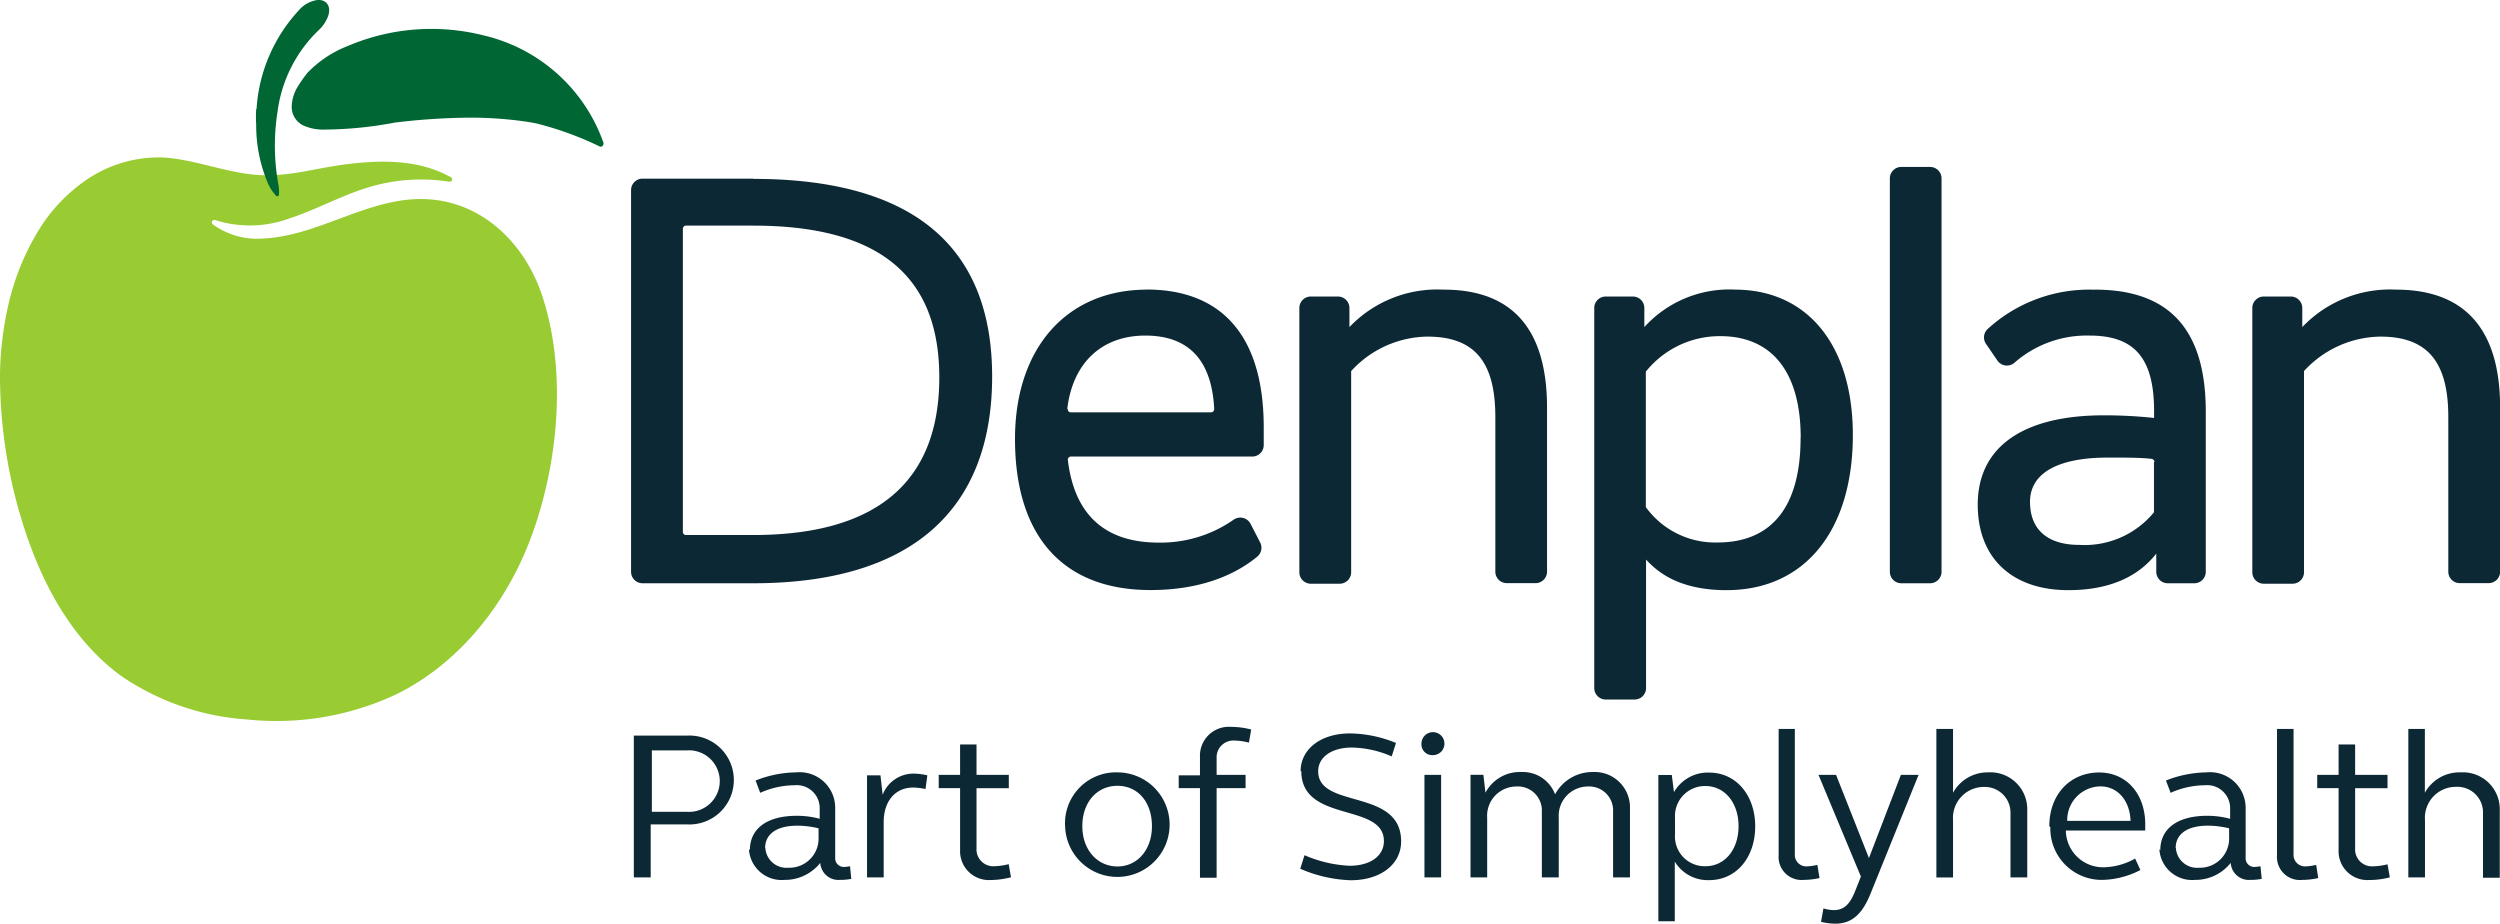 <svg id="Layer_1" data-name="Layer 1" xmlns="http://www.w3.org/2000/svg" viewBox="0 0 217.61 80.4"><defs><style>.cls-1{fill:#9c3;}.cls-2{fill:#063;}.cls-3{fill:#0d2835;}</style></defs><g id="Page-1"><g id="DENPLAN-LOGO-2020-RGB"><path id="Path" class="cls-1" d="M47.28,26c-1.54-4.92-5.58-8.84-11-8.67-4.61.15-8.73,3.2-13.33,3.43a6.59,6.59,0,0,1-4.44-1.24.22.22,0,0,1,.21-.37A9.94,9.94,0,0,0,25.23,19c2.46-.81,4.74-2.12,7.24-2.81a15.81,15.81,0,0,1,6.6-.38.21.21,0,0,0,.14-.4c-2.77-1.54-6-1.49-9-1.12-2.75.33-5.13,1.15-7.9.93S16.67,13.79,14,13.7a11.22,11.22,0,0,0-6.4,1.9,14.55,14.55,0,0,0-4.45,4.8A21.67,21.67,0,0,0,.78,26.31,28.84,28.84,0,0,0,0,32.51,43.07,43.07,0,0,0,2.07,45.84c1.59,5,4.22,9.89,8.48,13a22,22,0,0,0,11,3.79,24.55,24.55,0,0,0,13-2.22c5.48-2.72,9.53-7.88,11.67-13.62,2.36-6.36,3.12-14.24,1.07-20.75"/><path id="Path-2" data-name="Path" class="cls-2" d="M22.33,9.51A13.9,13.9,0,0,1,26,.91,2.64,2.64,0,0,1,27.63,0c.81-.06,1.23.58.92,1.43a3.15,3.15,0,0,1-.86,1.24,12,12,0,0,0-3.54,7.11A18.94,18.94,0,0,0,24.22,16a3.73,3.73,0,0,1,.07.82c0,.09,0,.21-.09.25s-.16,0-.23-.1a3.87,3.87,0,0,1-.72-1.19,12.88,12.88,0,0,1-.95-4.93,10.29,10.29,0,0,1,0-1.36"/><path id="Path-3" data-name="Path" class="cls-2" d="M52.52,12.4A14.57,14.57,0,0,0,42.17,3.1,18.57,18.57,0,0,0,30.28,4a9.79,9.79,0,0,0-3.52,2.34,12.33,12.33,0,0,0-.85,1.21,3.53,3.53,0,0,0-.52,1.73A1.8,1.8,0,0,0,26.59,11a4.29,4.29,0,0,0,1.37.28,33.78,33.78,0,0,0,6.41-.61,57.12,57.12,0,0,1,6.53-.43,34.16,34.16,0,0,1,3.91.22c.62.07,1.25.16,1.86.28a28.36,28.36,0,0,1,5.51,2c.2.12.41-.11.34-.35"/><path id="Shape" class="cls-3" d="M81.76,32.85c0,9.1-5.45,13.72-16.2,13.72H59.71a.27.27,0,0,1-.27-.28V19.91a.27.27,0,0,1,.27-.27h5.85c10.9,0,16.2,4.32,16.2,13.21m-16.2-17.3H55.93a1,1,0,0,0-1,1V49.77a1,1,0,0,0,1,1h9.63c13.6,0,20.8-6.23,20.8-18,0-11.41-7-17.2-20.8-17.2"/><path id="Shape-2" data-name="Shape" class="cls-3" d="M92.9,35.59c.47-4,3-6.38,6.79-6.38s5.79,2.15,6,6.4a.32.32,0,0,1-.08.2.3.3,0,0,1-.2.08H93.17A.3.3,0,0,1,93,35.8a.39.39,0,0,1-.06-.21m6.9-10.38c-7,0-11.49,5.1-11.49,13,0,8.48,4.19,13.15,11.79,13.15,4.79,0,7.71-1.59,9.31-2.92a1,1,0,0,0,.24-1.22l-.84-1.63a1,1,0,0,0-.66-.51,1,1,0,0,0-.8.15,11.09,11.09,0,0,1-6.54,2c-4.67,0-7.33-2.42-7.9-7.19a.24.24,0,0,1,.07-.21.26.26,0,0,1,.21-.09H109a1,1,0,0,0,1-1V37.2c0-7.84-3.54-12-10.22-12"/><path id="Path-4" data-name="Path" class="cls-3" d="M125.61,25.21a10.56,10.56,0,0,0-8.15,3.26V26.81a1,1,0,0,0-1-1H114.1a1,1,0,0,0-1,1v23a1,1,0,0,0,1,1h2.51a1,1,0,0,0,1-1V32.3a9.14,9.14,0,0,1,6.63-3c4.1,0,5.92,2.17,5.92,7V49.76a1,1,0,0,0,1,1h2.5a1,1,0,0,0,1-1V35.48c0-6.81-3-10.27-9-10.27"/><path id="Shape-3" data-name="Shape" class="cls-3" d="M156.73,38.11c0,6-2.51,9.11-7.24,9.11a7.45,7.45,0,0,1-6.23-3.08V32.35a8.25,8.25,0,0,1,6.48-3.09c4.51,0,7,3.14,7,8.85m-5.67-12.9a10,10,0,0,0-7.94,3.26V26.81a1,1,0,0,0-1-1h-2.36a1,1,0,0,0-1,1V59.89a1,1,0,0,0,1,1h2.51a1,1,0,0,0,1-1V48.71c.93,1,2.78,2.66,7,2.66,6.81,0,11-5.17,11-13.51,0-7.8-3.94-12.65-10.27-12.65"/><path id="Path-5" data-name="Path" class="cls-3" d="M168,14.53h-2.5a1,1,0,0,0-1,1V49.77a1,1,0,0,0,1,1H168a1,1,0,0,0,1-1V15.53a1,1,0,0,0-1-1"/><path id="Shape-4" data-name="Shape" class="cls-3" d="M187.49,40.22v4.37A7.81,7.81,0,0,1,181,47.43c-2.77,0-4.3-1.33-4.3-3.75s2.29-3.85,6.78-3.85c1.62,0,2.86,0,3.8.11a.28.28,0,0,1,.25.28m-5.16-15A13.09,13.09,0,0,0,173,28.65a1,1,0,0,0-.14,1.27l1,1.46a1,1,0,0,0,1.48.2,9.55,9.55,0,0,1,6.55-2.37c3.94,0,5.61,2,5.61,6.58v.59a41.18,41.18,0,0,0-4.35-.23c-7.08,0-11,2.76-11,7.78,0,4.66,3,7.44,7.89,7.44,3.41,0,6-1.07,7.65-3.18v1.58a1,1,0,0,0,1,1H191a1,1,0,0,0,1-1V35.84c0-7.15-3.16-10.63-9.66-10.63"/><path id="Path-6" data-name="Path" class="cls-3" d="M208.54,25.21a10.54,10.54,0,0,0-8.14,3.26V26.81a1,1,0,0,0-1-1h-2.35a1,1,0,0,0-1,1v23a1,1,0,0,0,1,1h2.5a1,1,0,0,0,1-1V32.3a9.17,9.17,0,0,1,6.64-3c4.09,0,5.92,2.17,5.92,7V49.76a1,1,0,0,0,1,1h2.51a1,1,0,0,0,1-1V35.48c0-6.81-3.06-10.27-9.07-10.27"/><path id="Shape-5" data-name="Shape" class="cls-3" d="M209.63,76.37h1.45v-5a2.69,2.69,0,0,1,2.7-2.88,2.23,2.23,0,0,1,2.35,2.31v5.6h1.46V70.55a3.21,3.21,0,0,0-3.39-3.32A3.45,3.45,0,0,0,211.07,69V63.45h-1.44V76.37ZM205,64.8h-1.44v2.65h-1.86V68.6h1.86V74a2.51,2.51,0,0,0,2.68,2.6,7.13,7.13,0,0,0,1.78-.23l-.2-1.14a5.54,5.54,0,0,1-1.27.18A1.47,1.47,0,0,1,205,73.86V68.61h2.82V67.45H205V64.8Zm-5.36-1.35h-1.44v11a2,2,0,0,0,2.22,2.14,6.42,6.42,0,0,0,1.37-.16l-.18-1.15a4.36,4.36,0,0,1-.88.13,1,1,0,0,1-1.09-1.08V63.45ZM189.38,73.82c0-1.22,1-1.95,2.81-1.95a7.92,7.92,0,0,1,1.84.23v.75a2.54,2.54,0,0,1-2.63,2.68,1.84,1.84,0,0,1-2-1.71m-1.44.09a2.85,2.85,0,0,0,3.1,2.68,3.93,3.93,0,0,0,3.11-1.48,1.58,1.58,0,0,0,1.7,1.48,5,5,0,0,0,1-.09l-.11-1.1a3.31,3.31,0,0,1-.48.06.75.75,0,0,1-.81-.81V70.33a3.1,3.1,0,0,0-3.41-3.1,9.91,9.91,0,0,0-3.53.71l.41,1.07a7.43,7.43,0,0,1,3-.66,2,2,0,0,1,2.18,2v.92a7.64,7.64,0,0,0-2-.26c-2.53,0-4.08,1.08-4.08,3m-5.22-5.56c1.51,0,2.57,1.23,2.63,3h-5.51a2.93,2.93,0,0,1,2.88-3m-4.35,3.56A4.47,4.47,0,0,0,183,76.59a7.51,7.51,0,0,0,3.31-.86l-.46-1a5.73,5.73,0,0,1-2.7.76,3.24,3.24,0,0,1-3.33-3.2h6.91c0-.19,0-.35,0-.54,0-2.66-1.65-4.51-4-4.51-2.55,0-4.35,1.92-4.35,4.68m-9.86,4.46H170v-5a2.69,2.69,0,0,1,2.7-2.88A2.23,2.23,0,0,1,175,70.77v5.6h1.46V70.55a3.21,3.21,0,0,0-3.4-3.32A3.44,3.44,0,0,0,170,69V63.45h-1.45V76.37ZM167,67.45h-1.54l-2.78,7.24-2.86-7.24h-1.53l3.69,8.85-.46,1.16c-.48,1.25-1,1.76-1.91,1.76a3.3,3.3,0,0,1-.89-.15l-.21,1.17a5.48,5.48,0,0,0,1.25.16c1.44,0,2.36-.84,3.09-2.69Zm-10.73-4h-1.45v11A2,2,0,0,0,157,76.59a6.58,6.58,0,0,0,1.38-.16l-.19-1.15a4.26,4.26,0,0,1-.88.13,1,1,0,0,1-1.08-1.08V63.45Zm-4.94,8.46c0,2.06-1.21,3.49-2.88,3.49a2.59,2.59,0,0,1-2.65-2.77V71.19a2.61,2.61,0,0,1,2.65-2.77c1.67,0,2.88,1.45,2.88,3.49m-7,8.28h1.45V75a3.36,3.36,0,0,0,3,1.61c2.33,0,4-1.94,4-4.68s-1.69-4.68-4-4.68a3.39,3.39,0,0,0-3.07,1.7l-.19-1.49h-1.17V80.19ZM128,76.37h1.45V71.19A2.55,2.55,0,0,1,132,68.46a2.09,2.09,0,0,1,2.21,2.16v5.75h1.47V71.19a2.55,2.55,0,0,1,2.55-2.73,2.08,2.08,0,0,1,2.18,2.16v5.75h1.47v-6a3.08,3.08,0,0,0-3.25-3.17,3.69,3.69,0,0,0-3.27,1.94,3,3,0,0,0-2.94-1.94A3.38,3.38,0,0,0,129.3,69l-.18-1.56H128v8.92Zm-4.27-11.64a.94.94,0,0,0,1,1,1,1,0,1,0-1-1m.26,11.64h1.45V67.45h-1.45Zm-10.72-9.26c0,4.56,7.19,2.72,7.19,6.1,0,1.29-1.17,2.15-3,2.15a11.16,11.16,0,0,1-3.91-.92l-.37,1.18a11.94,11.94,0,0,0,4.39,1c2.6,0,4.39-1.38,4.39-3.38,0-4.66-7.22-2.79-7.22-6.1,0-1.24,1.17-2.07,2.93-2.07a9.08,9.08,0,0,1,3.47.77l.37-1.17a10.86,10.86,0,0,0-4-.83c-2.54,0-4.3,1.36-4.3,3.3m-8.76,9.26h1.45V68.6h2.52V67.45h-2.52V66a1.46,1.46,0,0,1,1.54-1.54,5.54,5.54,0,0,1,1.27.18l.2-1.14a7,7,0,0,0-1.78-.23,2.51,2.51,0,0,0-2.68,2.6v1.62h-1.85V68.6h1.85v7.77ZM94.21,71.91c0-2.06,1.26-3.51,3.06-3.51s3,1.45,3,3.51-1.27,3.51-3,3.51S94.21,74,94.21,71.91m-1.5,0a4.55,4.55,0,1,0,4.56-4.68,4.43,4.43,0,0,0-4.56,4.68M85,64.8H83.57v2.65H81.71V68.6h1.86V74a2.51,2.51,0,0,0,2.68,2.6A7.13,7.13,0,0,0,88,76.36l-.2-1.14a5.62,5.62,0,0,1-1.27.18A1.46,1.46,0,0,1,85,73.86V68.61h2.81V67.45H85V64.8ZM75.47,76.37h1.45V71.55c0-1.8,1-3,2.57-3a5.59,5.59,0,0,1,1.07.13l.16-1.19a5.24,5.24,0,0,0-1.12-.15,2.87,2.87,0,0,0-2.77,1.84l-.19-1.69H75.47v8.92ZM66.6,73.82c0-1.22,1-1.95,2.81-1.95a7.92,7.92,0,0,1,1.84.23v.75a2.54,2.54,0,0,1-2.63,2.68,1.84,1.84,0,0,1-2-1.71m-1.43.09a2.85,2.85,0,0,0,3.1,2.68,3.93,3.93,0,0,0,3.11-1.48,1.58,1.58,0,0,0,1.7,1.48,4.82,4.82,0,0,0,1-.09l-.11-1.1a3.14,3.14,0,0,1-.48.06.75.75,0,0,1-.81-.81V70.33a3.1,3.1,0,0,0-3.41-3.1,9.81,9.81,0,0,0-3.52.71l.4,1.07a7.47,7.47,0,0,1,3-.66,2,2,0,0,1,2.18,2v.92a7.58,7.58,0,0,0-2-.26c-2.54,0-4.08,1.08-4.08,3m-8.53-8.69h3a2.68,2.68,0,1,1,0,5.34h-3ZM55.17,76.37h1.47V71.76h3.17a3.87,3.87,0,1,0,0-7.73H55.17V76.37Z"/></g></g></svg>